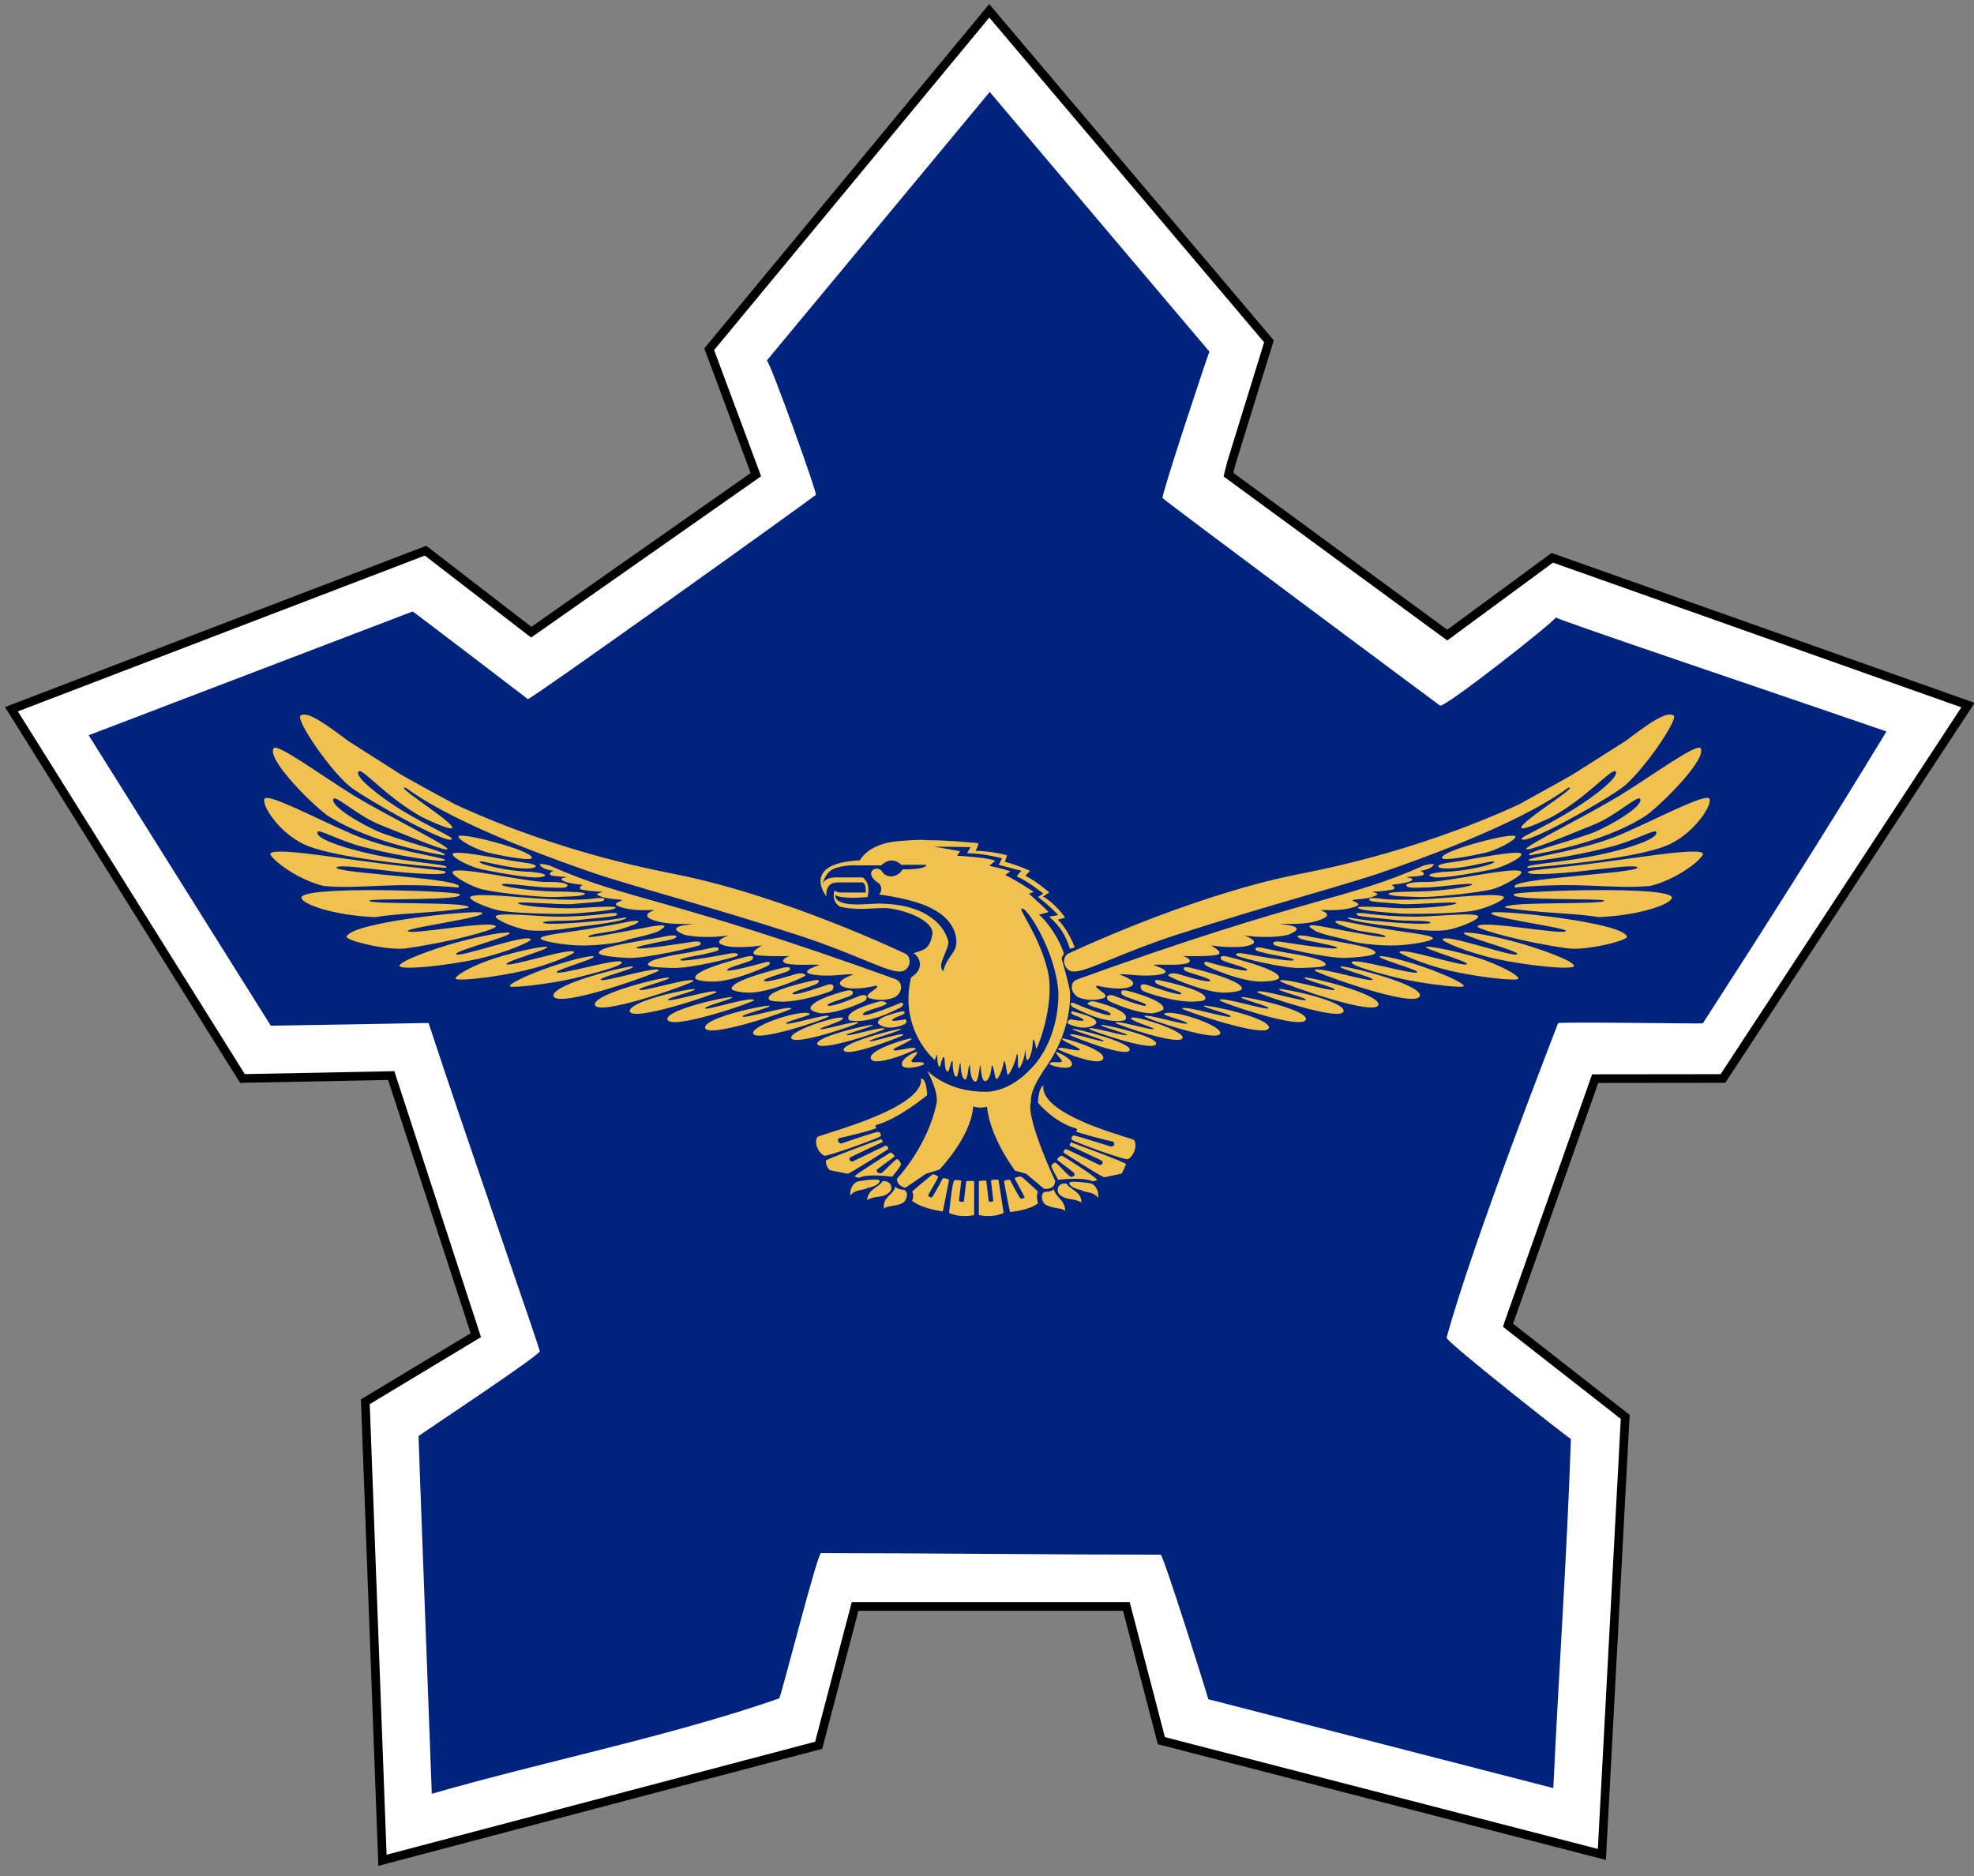 <?xml version="1.0" encoding="UTF-8" standalone="no"?>
<svg
   xmlns:dc="http://purl.org/dc/elements/1.1/"
   xmlns:cc="http://creativecommons.org/ns#"
   xmlns:rdf="http://www.w3.org/1999/02/22-rdf-syntax-ns#"
   xmlns:svg="http://www.w3.org/2000/svg"
   xmlns="http://www.w3.org/2000/svg"
   xmlns:sodipodi="http://sodipodi.sourceforge.net/DTD/sodipodi-0.dtd"
   xmlns:inkscape="http://www.inkscape.org/namespaces/inkscape"
   sodipodi:docname="Roundel_of_South_Africa_(1982-2003).svg"
   height="441"
   width="464"
   inkscape:version="1.0 (4035a4fb49, 2020-05-01)"
   version="1.1"
   id="svg2985">
  <rect width="100%" height="100%" fill="#808080" stroke="none"/>
  <defs
     id="defs2989" />
  <sodipodi:namedview
     inkscape:document-rotation="0"
     inkscape:current-layer="svg2985"
     inkscape:window-maximized="1"
     inkscape:window-y="-8"
     inkscape:window-x="-8"
     inkscape:cy="55.467066"
     inkscape:cx="335.6232"
     inkscape:zoom="1.0205187"
     showgrid="false"
     id="namedview2987"
     inkscape:window-height="1018"
     inkscape:window-width="1920"
     inkscape:pageshadow="2"
     inkscape:pageopacity="0"
     guidetolerance="10"
     gridtolerance="10"
     objecttolerance="10"
     borderopacity="1"
     bordercolor="#666666"
     pagecolor="#ffffff" />
  <path
     sodipodi:nodetypes="cccccccccccccccccccccccccccc"
     inkscape:connector-curvature="0"
     id="path3004"
     d="m 2.692,166.715 97.336,-37.271 24.845,19.158 52.8,-37.028 -10.971,-29.486 65.828,-79.542 65.745,77.686 -8.831,28.599 -0.686,2.743 51.428,37.714 24.686,-18.171 97.714,34.628 -57.6,87.771 -30.029,0.034 -20.37,57.565 -0.121,0.402 27.55,21.541 -5.486,102.856 -103.542,-26.743 -8.229,-31.543 -63.771,0 -8.554,32.63 L 89.902,437.286 85.871,329.505 111.845,313.858 91.959,252.83 56.988,253.516 z"
     style="fill:#ffffff;stroke:#000000;stroke-width:2.032px;stroke-linecap:butt;stroke-linejoin:miter;stroke-opacity:1" />
  <path
     sodipodi:nodetypes="cccccccccccccccccccccccccc"
     inkscape:connector-curvature="0"
     id="path3149"
     d="m 180.248,84.744 c 0.788,0.315 12.267,32.283 11.511,31.573 -0.341,0.49 -68.591,49.308 -67.704,48.003 0,0 -26.024,-19.935 -27.067,-20.576 0,0 -50.764,19.391 -76.147,29.087 14.268,22.757 28.536,45.514 42.805,68.272 12.363,-0.196 24.727,-0.391 37.089,-0.635 8.451,25.776 25.966,75.926 26.125,77.111 0.994,0.412 -28.077,19.589 -28.475,19.994 -0.009,1.238 2.077,56.057 3.112,84.085 26.968,-7.774 55.876,-13.443 81.672,-22.419 0.537,-0.834 9.053,-34.504 9.828,-34.15 23.625,0 56.22,0.364 79.846,0.364 0.922,1.001 10.806,32.515 11.177,33.977 27.033,6.965 54.067,13.93 81.1,20.894 1.276,-27.323 3.222,-54.873 4.128,-82.053 -1.365,-0.857 -29.23,-22.782 -29.213,-23.828 6.288,-22.981 25.629,-72.321 26.205,-73.934 1.308,-0.353 32.874,0.162 34.017,0.057 14.64,-22.639 29.623,-46.276 43.169,-68.624 -25.873,-8.925 -77.089,-26.174 -77.734,-26.801 -0.322,1.022 -26.083,21.282 -27.2,20.724 -1.102,-0.791 -64.324,-47.825 -65.228,-48.801 -0.186,-1.092 10.628,-33.55 11.01,-34.416 -0.725,-0.828 -34.422,-40.688 -51.632,-61.032 -17.465,21.042 -34.93,42.085 -52.395,63.127 z"
     style="fill:#00247d;fill-opacity:1;stroke:none" />
  <path
     id="rect2349"
     d="m 221.61,228.25 c -1.375,-1.656 1.32,-4.615 1.32,-6.974 -0.55,-1.898 -1.98,-4.972 -6.71,-7.101 -3.08,-1.298 -5.94,-1.656 -9.185,-1.771 -2.475,-0.121 -10.615,1.298 -10.725,-2.013 1.65,1.067 7.59,0.473 7.59,0.473 0,0 0.99,-3.075 -1.1,-4.609 h -5.995 c -3.08,-0.121 -3.465,1.535 -3.465,1.535 0,0 0.55,-2.481 2.365,-3.427 2.585,-1.183 5.72,-0.946 5.72,-0.946 h 5.72 c 0,0 2.255,-2.486 4.73,-0.121 h 5.83 c 0,1.183 -5.555,1.067 -5.555,1.067 0,0 -0.66,1.419 -2.53,1.656 -1.87,0 -2.365,-1.304 -2.365,-1.304 -1.485,-1.535 -4.455,0.594 -0.605,2.959 1.1,1.419 0,2.602 0,2.602 0,0 8.085,0.946 12.43,3.311 6.105,3.075 5.72,7.805 5.72,7.805 0,2.717 -2.09,3.196 -3.08,6.859 z m -10.835,2.008 c -54.672,-19.746 -63.252,-18.563 -81.678,-26.841 -0.55,-0.121 -1.98,-0.473 -2.2,-0.237 0,0.468 1.1,1.298 3.355,1.535 -0.88,0.121 -1.375,0.831 -0.66,1.067 0.88,0.236 3.245,0.352 3.74,0.352 0,0.121 -2.09,0.237 -1.1,0.831 0.99,0.71 4.345,0.946 4.73,1.062 0,0 -0.99,0.473 -0.55,0.946 0,0.237 3.96,0.71 5.225,0.594 -0.55,0.352 -1.65,0.473 -1.155,0.825 1.87,1.067 5.115,0.946 5.775,1.183 0,0.237 -2.86,0.831 -0.66,1.54 3.135,1.183 7.095,0.71 8.25,0.825 0,0 -3.52,1.067 -0.55,2.25 3.74,1.419 8.195,0.825 9.46,1.062 0.88,0 -7.48,0.236 -1.87,2.486 3.85,0.946 9.57,0.352 10.45,0.116 -4.345,1.656 -1.65,2.486 0.715,2.723 3.905,0.237 7.095,-0.352 7.095,-0.352 -1.815,1.062 -2.695,1.887 -1.485,2.244 1.375,0.352 7.095,0.352 7.975,0.236 -1.76,0.594 -1.98,1.419 -0.88,1.771 2.255,0.594 7.095,0.121 7.865,0.358 0,0 -4.73,1.419 -2.145,2.129 4.125,0.946 8.965,-0.237 10.12,0.121 0,0 -4.4,1.414 -2.86,2.602 1.98,1.419 7.425,0.236 8.195,0 1.375,0.468 -3.465,2.129 -1.595,2.954 3.85,1.067 6.215,-0.352 6.215,-0.352 2.09,-1.54 1.21,-3.79 0,-4.026 z m -82.173,-7.684 c -0.715,-0.237 -6.82,0.946 -12.43,2.723 -4.73,1.535 -8.965,3.784 -9.075,4.73 0,0.71 9.185,-0.237 16.281,-1.898 6.875,-1.656 11.605,-4.021 11.605,-4.252 0,-1.54 -15.951,3.784 -15.951,2.717 0,-0.71 10.45,-3.548 9.57,-4.021 z m 10.945,2.244 c -0.605,-0.231 -3.96,0.479 -8.085,1.777 -4.95,1.535 -11.44,4.257 -11.66,5.203 0,0.594 9.185,-0.473 14.906,-1.771 6.71,-1.656 11.605,-3.075 11.44,-3.784 0,-1.425 -15.291,3.311 -15.291,2.244 0,-0.594 9.46,-3.19 8.69,-3.669 z m 9.24,2.365 c -1.265,-0.231 -18.426,4.021 -18.701,6.743 0,3.669 24.806,-5.319 24.806,-5.797 0,-1.298 -13.695,3.075 -13.695,2.129 0,-0.589 8.305,-2.596 7.59,-3.075 z m 8.47,2.607 c -1.155,-0.237 -17.216,3.663 -17.436,6.265 0,3.311 23.156,-4.967 23.156,-5.44 0,-1.183 -12.705,2.838 -12.705,2.013 0,-0.594 7.7,-2.371 6.985,-2.838 z m 6.105,2.717 c -1.155,-0.237 -15.071,2.723 -15.346,5.088 0,2.954 20.406,-4.026 20.406,-4.378 0,-1.067 -11.44,2.602 -11.44,1.777 0,-0.473 6.875,-2.129 6.38,-2.486 z m 8.69,1.892 c -0.99,-0.237 -15.071,2.838 -15.181,5.088 0,3.075 20.296,-3.905 20.406,-4.378 -0.55,-1.062 -11.55,2.602 -11.55,1.892 0,-0.589 6.93,-2.244 6.325,-2.602 z m 8.855,2.013 c -0.99,-0.237 -15.071,2.717 -15.181,5.082 0,2.959 20.241,-4.021 20.241,-4.373 0,-1.067 -11.44,2.602 -11.44,1.771 0,-0.473 6.985,-2.129 6.38,-2.481 z m 9.46,1.892 c -1.65,-1.183 -13.2,2.481 -13.365,4.494 0,2.602 17.821,-3.432 17.821,-3.905 0,-0.825 -10.065,2.365 -10.065,1.656 0,-0.473 6.105,-1.892 5.61,-2.244 z m 7.7,0.946 c -0.99,-0.594 -11.935,2.838 -12.1,4.609 0,2.365 15.731,-3.075 15.731,-3.427 0,-0.831 -8.855,2.008 -8.855,1.419 0,-0.358 6.105,-2.013 5.225,-2.602 z m 7.095,1.656 c -0.77,-0.121 -12.815,2.602 -13.09,4.373 0,2.365 15.841,-3.075 15.841,-3.427 0,-0.831 -8.965,2.008 -8.965,1.419 0,-0.358 6.6,-2.013 6.215,-2.365 z m 6.6,0.946 c -0.66,-0.121 -13.2,3.075 -13.475,4.846 0,2.365 14.081,-3.19 14.081,-3.427 0,-0.831 -7.975,2.008 -7.975,1.419 0,-0.358 7.865,-2.486 7.37,-2.838 z m 2.475,2.244 c -0.605,-0.116 -9.57,2.486 -9.57,4.494 0,2.723 10.56,-1.656 10.56,-2.008 0,-0.946 -5.225,0.946 -5.225,0.116 0,-0.352 4.62,-2.129 4.235,-2.602 z m 1.375,3.196 c -0.55,-0.121 -3.63,1.419 -3.63,2.838 0,1.771 5.225,0.352 5.225,0 0,-0.946 -2.97,0 -2.97,-0.71 0,-0.358 1.595,-1.777 1.375,-2.129 z m -95.813,-28.029 c -0.77,-0.237 -5.39,0.352 -12.32,2.244 -5.225,1.425 -13.585,4.378 -13.585,5.561 0.55,1.062 11.33,-0.116 18.426,-1.656 7.315,-1.656 12.43,-4.136 12.43,-4.494 0,-1.892 -17.546,4.609 -17.546,3.311 0,-0.831 13.42,-4.257 12.595,-4.967 z m -6.6,-4.73 c -1.54,-0.71 -30.911,2.244 -31.736,5.676 0,0.946 9.79,3.311 13.915,2.723 10.23,-1.425 20.186,-4.142 21.176,-5.088 0,-1.892 -20.901,2.244 -20.681,0.946 0.55,-0.831 19.526,-3.311 17.326,-4.257 z m -5.225,-4.378 c -1.54,-0.71 -36.741,-2.008 -37.126,0.831 0,1.419 6.985,4.136 17.326,4.609 6.435,-1.062 14.686,-0.946 22.001,-2.244 0.55,-1.54 -23.871,-0.594 -23.376,-1.656 0.55,-0.594 23.266,0.116 21.176,-1.54 z m -3.355,-5.319 c -0.88,-0.358 -8.47,-0.946 -17.931,-2.25 -9.35,-1.183 -23.266,-3.548 -23.156,-1.771 0.88,1.771 6.71,6.028 12.54,7.447 9.24,0.831 15.456,-1.062 31.626,0.358 2.75,-2.129 -29.371,-3.311 -28.601,-4.73 0.55,-0.71 8.085,0.352 14.411,1.062 6.71,0.594 12.21,0.831 11.11,-0.116 z m 0,-2.723 c -0.77,-0.71 -13.2,-2.244 -21.781,-6.028 -8.58,-3.669 -20.021,-9.818 -20.681,-8.283 -0.605,1.54 3.135,7.332 8.36,10.175 4.455,2.717 18.646,4.73 34.211,6.028 1.65,-0.71 -5.115,-0.946 -13.695,-2.481 -7.81,-1.419 -17.051,-4.142 -16.391,-5.918 0,-0.941 5.06,2.013 10.56,3.432 8.965,2.365 19.801,3.905 19.416,3.075 z m 0.55,-2.602 c -0.55,-1.062 -13.97,-7.689 -22.056,-12.535 -7.81,-4.851 -17.766,-12.183 -18.756,-11.116 -1.76,2.244 7.7,12.062 12.43,15.725 5.335,3.432 14.081,7.101 27.501,9.466 1.76,-0.473 -6.49,-2.365 -14.466,-5.203 -4.455,-1.777 -12.32,-6.391 -11.44,-8.047 0.55,-0.946 5.61,3.905 10.835,6.034 8.58,3.427 16.171,6.622 15.951,5.676 z m -23.266,-25.306 12.43,7.92 c 4.345,2.486 9.185,5.088 12.705,6.98 25.631,11.825 48.787,15.731 52.527,16.556 25.521,5.203 53.352,18.569 53.352,18.569 1.65,1.067 0.88,4.021 -1.21,4.142 -3.025,0.237 -9.735,-3.784 -23.651,-8.399 -22.551,-7.332 -41.856,-12.298 -50.272,-15.373 -4.015,-1.419 -29.866,-10.17 -42.351,-19.399 -3.355,-0.825 11.825,8.399 10.835,9.466 -0.715,0.468 -6.105,-2.134 -7.095,-2.602 -8.305,-4.615 -13.805,-11.358 -14.796,-10.764 -1.485,0.946 4.62,5.792 9.955,9.108 6.6,4.021 12.815,6.622 11.825,6.853 -0.88,1.425 -19.526,-9.103 -23.651,-12.177 -4.73,-3.669 -12.705,-15.379 -11.935,-16.792 1.485,-1.419 6.105,2.008 11.33,5.913 z m 130.19,63.505 c -0.88,0.237 -6.6,1.419 -5.61,2.959 2.475,2.008 6.325,0 6.325,0 0.605,-0.71 0,-1.067 0,-1.067 0,0 -3.025,0.594 -3.135,0.237 0,-0.473 2.475,-1.298 2.475,-1.298 0,0 1.155,-0.71 0,-0.831 z m -3.74,-2.008 c 0.715,0.825 -5.885,1.771 -5.5,2.838 0.55,0.71 8.965,-2.838 8.965,-2.838 1.1,0.116 0,1.062 0,1.062 -1.705,0.831 -7.59,4.021 -12.155,3.075 -1.87,-2.129 6.435,-4.257 6.435,-4.257 0.99,-0.352 1.87,-0.236 2.145,0.121 z m -17.821,1.535 c -0.55,-2.129 8.47,-4.373 8.47,-4.373 1.98,-0.358 1.375,0.825 1.375,0.825 0,0.594 -5.995,2.013 -5.885,2.602 0.55,0.831 7.645,-2.244 7.645,-2.244 2.09,-0.594 1.705,0.825 1.21,1.183 -1.375,0.825 -6.82,3.075 -10.45,2.954 -1.98,-0.352 -2.365,-0.946 -2.365,-0.946 z m -9.845,-2.481 c -0.55,-2.013 10.45,-4.263 10.45,-4.263 2.035,-0.468 1.155,0.479 1.155,0.479 0,0.589 -6.105,2.008 -5.995,2.596 0,0.831 7.975,-2.008 7.975,-2.008 2.09,-0.71 1.76,0.831 1.265,1.304 -1.54,0.704 -7.37,2.602 -11.825,2.602 -2.53,-0.121 -2.86,-0.237 -3.025,-0.71 z m -8.69,-2.25 c -0.55,-2.129 12.32,-5.088 12.32,-5.088 1.98,-0.352 1.265,0.594 1.265,0.594 0,0.473 -6.105,1.892 -5.995,2.481 0,0.831 7.095,-1.414 7.095,-1.414 1.98,-0.71 3.08,0.116 2.475,0.352 -1.375,0.825 -8.305,3.784 -12.815,3.905 -2.475,0 -4.125,-0.473 -4.345,-0.831 z m -8.58,-2.602 c -0.55,-2.013 12.32,-5.088 12.32,-5.088 1.98,-0.352 1.1,0.71 1.1,0.71 0,0.479 -6.105,1.892 -5.94,2.486 0,0.71 8.415,-1.656 8.415,-1.656 2.145,-0.71 1.76,0.237 1.265,0.594 -1.485,0.825 -8.47,3.784 -12.925,3.784 -2.53,0 -4.125,-0.358 -4.235,-0.831 z M 152.308,226.715 c 0,-1.188 5.39,-2.129 9.735,-2.838 3.08,-0.594 5.72,-1.183 5.72,-1.183 1.76,-0.121 0.99,0.704 0.99,0.704 0,0.121 -1.87,0.594 -3.465,0.952 -2.53,0.468 -5.39,0.946 -5.39,1.298 0,0.71 11.22,-1.419 11.22,-1.419 2.255,-0.473 2.64,0.121 2.145,0.473 -1.54,0.594 -10.725,2.959 -15.236,2.838 -2.86,-0.121 -5.555,-0.121 -5.72,-0.825 z m -11.55,-2.723 c 0,-1.298 6.6,-2.25 11.055,-3.075 3.135,-0.473 5.225,-0.946 5.225,-0.946 3.245,-0.358 1.54,0.594 1.54,0.594 0,0.116 -1.87,0.589 -3.52,0.825 -2.475,0.589 -5.445,1.062 -5.445,1.419 0,0.71 13.145,-1.419 13.145,-1.419 2.255,-0.358 2.145,0.473 1.65,0.831 -1.485,0.473 -12.21,3.075 -16.666,2.954 -2.86,-0.121 -6.985,-0.473 -6.985,-1.183 z m -13.695,-3.427 c 0,-0.831 7.865,-1.54 12.21,-2.371 3.245,-0.473 9.075,-1.656 9.075,-1.656 3.135,-0.352 1.1,0.594 1.1,0.594 0,0.116 -3.245,1.298 -4.95,1.656 -2.475,0.473 -6.215,0.825 -6.215,1.419 0,0.473 9.295,-1.419 15.181,-2.486 4.565,-0.71 1.98,0.71 1.98,0.71 -0.88,1.067 -7.48,2.25 -7.975,2.486 -1.485,0.71 -7.59,1.535 -12.045,1.304 -2.86,-0.121 -8.25,-0.946 -8.36,-1.656 z m -10.56,-5.088 c 0,-1.183 10.175,0 14.521,0 4.62,0 8.855,-0.358 10.615,-0.594 4.73,-0.71 3.245,0.237 3.245,0.237 0,0.358 -7.59,0.946 -9.35,1.183 -2.475,0.236 -7.865,0 -7.865,0.594 0,0.473 6.38,0.237 12.21,-0.358 4.62,-0.236 7.37,-1.062 7.37,-0.825 0,0.825 -8.965,1.892 -10.23,2.008 -2.86,0.358 -8.36,1.419 -12.815,0.946 -2.75,-0.352 -7.59,-2.365 -7.7,-3.19 z m -5.995,-4.494 c 0,-1.183 9.57,-0.237 14.3,0.116 6.215,0.473 11.605,0.473 13.805,0.237 4.73,-0.71 3.245,0.357 3.245,0.357 0,0.352 -5.61,0.589 -7.205,0.825 -2.585,0.237 -12.925,-0.71 -12.925,-0.236 0,0.594 8.195,1.419 14.191,1.183 4.565,-0.352 8.965,-0.473 8.8,-0.116 0,0.71 -7.315,1.183 -8.58,1.298 -2.86,0.358 -13.42,0.121 -17.931,-0.473 -2.695,-0.352 -7.7,-2.365 -7.7,-3.19 z m -4.125,-5.913 c 0,-1.304 9.13,0.473 13.585,1.183 3.85,0.589 6.985,1.183 9.185,1.062 4.51,0 4.235,0.831 4.235,0.831 0,0.825 -2.585,0.473 -4.235,0.473 -2.475,0.116 -11.165,-1.304 -11.165,-0.71 -0.55,0.473 6.71,1.535 12.32,1.656 4.455,0 7.205,0.236 7.205,0.473 0,0.825 -5.83,0.71 -7.095,0.825 -2.75,0.121 -12.705,-0.825 -16.941,-1.771 -2.585,-0.594 -7.205,-3.196 -7.095,-4.021 z m 0,-4.257 c 0,-1.304 11.935,1.298 16.391,1.892 4.235,0.473 3.52,1.298 1.87,1.419 -4.455,0.352 -11.825,-2.129 -11.935,-1.54 0,0.594 6.49,2.25 12.21,2.365 5.225,0.594 2.86,1.183 1.595,1.304 -2.75,0.116 -9.185,-1.067 -13.31,-1.892 -2.75,-0.594 -6.82,-2.723 -6.82,-3.548 z m 1.375,-4.142 c 0,-1.298 17.381,3.196 17.271,4.967 0,0.831 -5.995,-0.236 -10.175,-1.183 -2.64,-0.589 -7.095,-2.954 -7.095,-3.784 z m 137.505,58.423 c -0.99,7.216 21.011,12.419 21.286,12.892 0.88,1.298 0,3.663 -1.375,4.494 -0.77,0.352 -13.2,-4.257 -13.31,-4.615 0,-0.473 0,-0.825 0.55,-0.946 0.55,0 8.69,2.602 8.69,2.602 0,0 1.375,0 0.55,-1.183 -0.55,0 -8.69,-2.129 -8.69,-2.365 0,-0.352 0.55,-0.352 0,-0.71 -5.225,-1.419 -8.965,-6.028 -8.965,-6.028 0,0 0,-3.79 1.485,-4.142 z m 6.325,13.365 c 0.55,0.237 12.98,4.73 13.09,5.203 -0.55,1.535 -1.1,2.244 -1.1,2.244 l -4.015,0.831 c -0.55,0 -9.57,-5.797 -9.57,-5.797 0,0 0,-0.71 0.605,-0.825 0.88,0.352 7.975,3.784 7.975,3.784 0,0 0.88,-0.236 0.55,-0.946 0,-0.121 -7.7,-3.669 -7.7,-3.669 0,0 0,-0.589 0.55,-0.825 z m -2.09,3.19 c 0.55,0.121 8.36,5.203 8.36,5.676 0,0.237 -1.045,0.358 -1.045,0.358 -2.09,-1.067 -8.085,-0.358 -8.085,-0.358 0,0 -1.595,-2.838 -1.595,-3.19 0,-0.358 0.55,-0.831 0.88,-0.831 0.55,0 3.245,3.432 3.74,3.311 0.55,0 0.825,-0.116 0.825,-0.71 0,-0.352 -4.07,-3.075 -4.07,-3.311 0,-0.236 0.605,-0.825 0.99,-0.946 z m 1.98,6.27 c -0.55,0.589 0.99,1.535 2.475,1.771 1.87,0.946 2.75,0.237 4.235,1.892 0,-0.71 0,-2.365 -1.485,-3.311 -0.605,-0.237 -4.84,-0.71 -5.225,-0.352 z m -0.715,0.352 c 0.715,1.419 3.355,1.656 3.465,4.378 -2.145,-1.067 -2.97,-0.473 -4.62,-1.419 -0.88,-0.594 -1.21,-1.067 -0.88,-2.129 0,-0.237 0.77,-1.183 2.035,-0.831 z m -3.025,1.304 c -0.99,0.71 -2.2,0.589 -2.2,0.589 -1.045,0.594 -0.66,2.129 0,2.838 1.595,1.183 4.07,0.831 4.84,1.656 0,-2.596 -2.365,-3.311 -2.64,-5.082 z m -28.491,-3.548 c 0,0 -4.84,3.9 -4.84,4.136 0.55,0.71 0,2.129 0,2.129 2.475,1.892 7.205,2.486 7.205,2.486 0,0 1.485,-7.332 1.485,-7.453 0,-0.116 -1.21,-0.473 -1.485,-0.352 0,0 -2.365,4.494 -2.585,4.494 0,0.116 -0.55,0 -0.88,-0.473 0,-0.121 2.475,-4.142 2.365,-4.378 0,-0.116 -0.77,-0.589 -1.265,-0.589 z m 5.115,1.419 c -0.55,0.116 -1.265,7.689 -1.265,7.689 3.025,1.298 5.885,0.468 5.885,0.468 0,0 0,-7.805 0,-7.92 0,-0.121 -1.76,-0.121 -1.87,0 0,0 -0.55,4.609 -0.55,4.73 0,0.116 -0.605,0.237 -1.155,-0.121 0,-0.116 0.55,-4.609 0.55,-4.73 0,-0.116 -1.1,-0.237 -1.595,-0.116 z m 15.786,-0.831 c 0,0 3.63,3.196 3.85,3.548 -0.55,0.831 0,2.723 0,2.723 -2.53,1.771 -6.6,2.008 -6.6,2.008 0,0 -1.485,-7.211 -1.375,-7.332 0,0 1.1,-0.352 1.375,-0.237 0,0 2.2,4.257 2.475,4.378 0,0.116 0.605,0.116 0.99,-0.236 0,-0.121 -2.365,-4.378 -2.365,-4.494 0,-0.121 0.99,-0.473 1.485,-0.358 z m -5.445,0.71 c 0,0.121 1.21,7.81 1.21,7.81 -2.97,1.298 -5.83,0.468 -5.83,0.468 0,0 0,-7.92 0,-7.92 0,-0.121 1.485,-0.237 1.76,-0.121 0,0.121 0.55,4.73 0.55,4.73 0,0.236 0.605,0.358 1.1,0 0,-0.116 -0.55,-4.73 -0.55,-4.73 0,-0.237 1.155,-0.352 1.65,-0.237 z m -18.206,-23.887 c 0.88,7.216 -23.871,13.244 -24.366,13.838 -0.77,1.183 0,3.548 1.595,4.373 0.605,0.358 13.2,-4.257 13.31,-4.609 0,-0.473 0,-0.831 -0.605,-0.946 -0.55,-0.121 -8.69,2.717 -8.69,2.717 0,0 -1.265,-0.237 -0.55,-1.298 0.55,0 8.69,-2.013 8.8,-2.371 0,-0.352 -0.55,-0.352 0,-0.704 5.225,-1.419 11.935,-6.98 11.935,-6.98 0,0 0,-3.784 -1.485,-4.021 z m -9.295,14.312 c -0.55,0.116 -12.98,4.73 -13.09,5.082 0,1.54 0.99,2.25 0.99,2.25 l 4.125,0.825 c 0.55,0 9.57,-5.792 9.57,-5.792 0,0 0,-0.71 -0.605,-0.831 -0.77,0.358 -7.865,3.784 -7.865,3.784 0,0 -0.99,-0.237 -0.55,-0.946 0,-0.116 7.7,-3.663 7.7,-3.663 0,0 0,-0.594 -0.55,-0.71 z m 2.09,3.19 c 0,0 -8.36,5.203 -8.36,5.561 0,0.236 1.045,0.352 1.045,0.352 2.09,-1.062 7.7,-0.237 7.7,-0.237 0,0 2.255,-2.602 2.09,-2.954 0,-0.358 -0.605,-1.183 -0.88,-1.183 -0.55,0 -3.465,3.427 -3.85,3.311 -0.55,0 -0.88,-0.121 -0.99,-0.71 0,-0.237 4.235,-3.075 4.235,-3.311 0,-0.121 -0.55,-0.831 -0.99,-0.831 z m -2.64,6.507 c 0.55,0.473 -0.99,1.535 -2.585,1.771 -1.87,0.831 -2.75,0.236 -4.235,1.777 0,-0.594 0,-2.365 1.595,-3.196 0.55,-0.237 4.895,-0.825 5.225,-0.352 z m 0.77,0.237 c -0.77,1.419 -3.355,1.771 -3.63,4.378 2.255,-1.067 3.135,-0.479 4.62,-1.304 0.88,-0.594 1.375,-1.067 0.99,-2.129 0,-0.358 -0.88,-1.183 -1.98,-0.946 z m 2.97,1.298 c 0.88,0.71 2.145,0.71 2.145,0.71 1.1,0.594 0.605,2.129 0,2.838 -1.485,1.183 -4.125,0.71 -4.73,1.656 -0.55,-2.717 2.365,-3.427 2.585,-5.203 z m 42.186,-56.289 c 0,-0.358 -1.815,-4.615 -3.96,-6.507 l 1.76,-0.473 c 0,0 -2.365,-3.432 -5.225,-4.967 l 1.485,-0.946 c 0,0 -2.86,-2.602 -5.61,-3.905 0,-0.116 1.1,-1.183 1.1,-1.183 0,0 -3.08,-1.419 -5.94,-2.129 l 0.55,-1.535 c 0,0 -3.245,-0.946 -7.48,-1.067 0.55,-0.589 0.715,-1.771 0.715,-1.771 0,0 -6.82,-0.71 -12.045,-0.71 -1.76,-0.242 -6.875,0.237 -6.875,0.237 -7.095,0.589 -8.91,4.494 -8.91,4.494 -14.191,0.71 -7.865,8.514 -7.865,8.514 0,0 -0.55,-3.311 2.585,-3.311 3.52,0 5.885,0 5.885,0 0.99,0.352 0.715,2.365 0.715,2.365 h -5.83 c -0.99,0 -1.485,-0.473 -1.485,-0.473 0,0 -0.88,2.481 1.265,3.784 3.685,0.946 7.7,0.352 9.955,0.352 2.86,-0.236 11.55,2.129 11.825,5.797 -0.55,4.257 -2.42,4.021 -4.51,4.846 0.77,0.121 3.355,3.196 -0.55,5.682 -2.86,12.414 5.61,19.394 5.61,19.394 0,0 0.55,-1.54 0.55,-1.304 0,0.473 0,2.723 0.605,2.959 0,0.116 0.66,-2.486 0.88,-2.365 0.55,0.237 0,2.723 0.88,3.427 0.55,0.237 0.77,-2.717 1.265,-2.481 0,0 0,3.784 0.88,3.663 0.55,0 0.605,-3.311 0.99,-3.075 0,0 0,3.548 1.1,3.79 0.77,-0.479 0.605,-3.432 1.1,-3.432 0,0 0,3.663 1.265,3.9 0.88,0 0.88,-3.9 1.265,-3.9 0,0 0,3.784 1.1,3.784 0.88,-0.121 1.375,-2.129 1.485,-3.669 0.55,-0.116 0.66,3.196 1.155,3.196 0.55,-0.236 1.485,-2.365 1.705,-4.257 0.55,-0.121 0.55,3.311 0.99,3.19 0.55,-0.237 1.87,-3.311 2.035,-4.846 0.55,-0.236 0,3.548 0.55,3.311 0.55,-0.237 1.485,-3.075 1.485,-4.615 0,-0.352 0,3.075 0.55,2.723 0.55,-0.358 1.21,-2.486 1.21,-4.73 0.55,-0.358 0.66,2.365 0.88,2.008 0.88,-1.656 4.345,-11.468 2.53,-18.569 -2.035,-8.157 -7.095,-14.543 -5.995,-14.306 1.265,-0.358 8.085,10.406 8.58,19.867 0,11.589 -6.105,17.386 -6.105,17.386 -5.61,6.265 -11.055,5.792 -11.055,5.792 -8.965,0.121 -13.695,-4.967 -13.695,-4.967 0,0 2.585,4.615 2.255,7.453 -2.035,10.291 -9.35,17.975 -9.35,17.975 0,1.777 1.98,2.129 1.98,2.129 l 4.84,-3.311 3.135,-0.946 c 0,0 7.48,-7.684 7.975,-14.9 1.375,0.594 3.245,0.121 3.245,0.121 0.715,7.332 6.6,15.016 6.6,15.016 l 2.585,0.71 4.235,3.548 c 0,0 2.585,0.358 2.585,-1.892 0,0 -6.82,-14.427 -5.72,-18.448 0,-1.777 0.55,-3.784 2.86,-7.216 0,-0.352 6.6,-7.805 6.38,-18.684 -0.55,-3.075 -1.98,-7.805 -1.98,-7.805 0,0 0,-0.594 0.55,-1.183 -0.99,-3.311 -3.85,-7.568 -5.885,-9.224 l 2.255,-0.594 c -0.88,-1.062 -3.74,-3.427 -4.62,-4.373 l 1.155,-0.358 c -3.245,-2.129 -4.51,-2.838 -6.71,-4.021 l 1.21,-0.825 c -1.98,-0.71 -4.95,-1.304 -4.95,-1.304 l 1.375,-1.183 c -1.76,-0.825 -8.965,-1.183 -8.965,-1.183 l 0.715,-1.062 c 0,0 -4.84,-0.946 -6.435,-1.067 4.73,0 8.91,0.121 8.91,0.121 0,0 -0.55,0.825 -0.825,1.419 3.85,0 8.195,1.183 8.195,1.183 l -0.77,1.535 c 2.53,0.71 5.39,1.419 5.39,1.419 0,0 -0.55,0.358 -1.155,1.304 2.75,1.183 6.215,4.021 6.215,4.021 l -1.21,0.825 c 3.245,2.486 4.73,4.257 4.73,4.257 l -2.145,0.358 c 3.52,2.954 4.51,6.265 4.895,7.568 0.55,-0.116 0.715,-0.237 1.32,-0.352 z m 0.55,7.563 c 54.727,-19.746 63.197,-18.563 81.623,-26.841 0.55,-0.121 2.09,-0.473 2.255,-0.237 0,0.468 -1.155,1.298 -3.245,1.535 0.715,0.121 1.375,0.831 0.55,1.067 -0.88,0.236 -3.135,0.352 -3.63,0.352 -0.55,0.121 1.98,0.237 1.155,0.831 -0.99,0.71 -4.51,0.946 -4.73,1.062 0,0 0.99,0.473 0.55,0.946 0,0.237 -3.96,0.71 -5.06,0.594 0.55,0.352 1.595,0.473 0.99,0.825 -1.76,1.067 -5.115,0.946 -5.61,1.183 -0.55,0.237 2.75,0.831 0.605,1.54 -3.245,1.183 -7.205,0.71 -8.195,0.825 0,0 3.465,1.067 0,2.25 -3.575,1.419 -8.195,0.825 -9.46,1.062 -0.825,0 7.59,0.236 1.87,2.486 -3.85,0.946 -9.57,0.352 -10.45,0.116 4.51,1.656 1.76,2.486 -0.605,2.723 -3.96,0.237 -7.095,-0.352 -7.095,-0.352 1.76,1.062 2.75,1.887 1.375,2.244 -1.265,0.352 -7.095,0.352 -7.975,0.236 1.76,0.594 2.145,1.419 0.88,1.771 -2.255,0.594 -6.985,0.121 -7.865,0.358 0,0 4.73,1.419 2.145,2.129 -4.125,0.946 -8.965,-0.237 -10.065,0.121 0,0 4.345,1.414 2.97,2.602 -1.98,1.419 -7.48,0.236 -8.195,0 -1.375,0.468 3.465,2.129 1.485,2.954 -3.85,1.067 -6.215,-0.352 -6.215,-0.352 -2.035,-1.54 -1.265,-3.79 0,-4.026 z m 82.118,-7.684 c 0.77,-0.237 6.985,0.946 12.595,2.723 4.565,1.535 8.91,3.784 9.075,4.73 0,0.71 -9.24,-0.237 -16.336,-1.898 -6.82,-1.656 -11.55,-4.021 -11.66,-4.252 0,-1.54 15.896,3.784 15.896,2.717 0,-0.71 -10.34,-3.548 -9.57,-4.021 z m -10.945,2.244 c 0.605,-0.231 3.96,0.479 8.195,1.777 4.84,1.535 11.44,4.257 11.605,5.203 0,0.594 -9.13,-0.473 -14.961,-1.771 -6.71,-1.656 -11.44,-3.075 -11.44,-3.784 0,-1.425 15.456,3.311 15.456,2.244 0,-0.594 -9.625,-3.19 -8.855,-3.669 z m -9.24,2.365 c 1.265,-0.231 18.591,4.021 18.701,6.743 0,3.669 -24.751,-5.319 -24.751,-5.797 0,-1.298 13.64,3.075 13.64,2.129 0,-0.589 -8.195,-2.596 -7.59,-3.075 z m -8.415,2.607 c 1.1,-0.237 17.161,3.663 17.381,6.265 0,3.311 -22.991,-4.967 -23.156,-5.44 0,-1.183 12.87,2.838 12.87,2.013 0,-0.594 -7.755,-2.371 -7.095,-2.838 z m -5.995,2.717 c 0.99,-0.237 15.071,2.723 15.181,5.088 0,2.954 -20.296,-4.026 -20.296,-4.378 0,-1.067 11.44,2.602 11.44,1.777 0,-0.473 -6.93,-2.129 -6.325,-2.486 z m -8.855,1.892 c 0.99,-0.237 15.071,2.838 15.181,5.088 0,3.075 -20.296,-3.905 -20.296,-4.378 0,-1.062 11.495,2.602 11.495,1.892 0,-0.589 -6.985,-2.244 -6.38,-2.602 z m -8.8,2.013 c 1.1,-0.237 15.016,2.717 15.291,5.082 0,2.959 -20.296,-4.021 -20.406,-4.373 0,-1.067 11.44,2.602 11.44,1.771 0,-0.473 -6.82,-2.129 -6.325,-2.481 z m -9.35,1.892 c 1.595,-1.183 13.035,2.481 13.2,4.494 0,2.602 -17.821,-3.432 -17.821,-3.905 0,-0.825 10.065,2.365 10.065,1.656 0,-0.473 -6.05,-1.892 -5.445,-2.244 z m -7.7,0.946 c 0.825,-0.594 11.935,2.838 12.045,4.609 0,2.365 -15.786,-3.075 -15.786,-3.427 0,-0.831 8.965,2.008 8.965,1.419 0,-0.358 -6.105,-2.013 -5.225,-2.602 z m -7.095,1.656 c 0.715,-0.121 12.815,2.602 12.925,4.373 0,2.365 -15.676,-3.075 -15.786,-3.427 0,-0.831 8.91,2.008 8.91,1.419 0,-0.358 -6.545,-2.013 -6.05,-2.365 z m -6.765,0.946 c 0.77,-0.121 13.365,3.075 13.475,4.846 0,2.365 -14.081,-3.19 -14.081,-3.427 0,-0.831 7.975,2.008 7.975,1.419 0,-0.358 -7.7,-2.486 -7.37,-2.838 z m -2.475,2.244 c 0.77,-0.116 9.57,2.486 9.735,4.494 0,2.723 -10.615,-1.656 -10.615,-2.008 0,-0.946 5.115,0.946 5.115,0.116 0,-0.352 -4.62,-2.129 -4.235,-2.602 z m -1.375,3.196 c 0,-0.121 3.74,1.419 3.74,2.838 0,1.771 -5.225,0.352 -5.225,0 0,-0.946 2.86,0 2.86,-0.71 0,-0.358 -1.595,-1.777 -1.375,-2.129 z m 95.868,-28.029 c 0.88,-0.237 5.445,0.352 12.43,2.244 5.115,1.425 13.585,4.378 13.42,5.561 0,1.062 -11.33,-0.116 -18.261,-1.656 -7.37,-1.656 -12.595,-4.136 -12.595,-4.494 0,-1.892 17.546,4.609 17.546,3.311 0,-0.831 -13.42,-4.257 -12.54,-4.967 z m 6.6,-4.73 c 1.485,-0.71 30.966,2.244 31.736,5.676 0,0.946 -9.735,3.311 -13.97,2.723 -10.175,-1.425 -20.021,-4.142 -21.176,-5.088 0,-1.892 21.066,2.244 20.791,0.946 -0.55,-0.831 -19.636,-3.311 -17.381,-4.257 z m 5.225,-4.378 c 1.595,-0.71 36.686,-2.008 37.071,0.831 0,1.419 -6.985,4.136 -17.161,4.609 -6.49,-1.062 -14.851,-0.946 -22.056,-2.244 -0.55,-1.54 23.926,-0.594 23.266,-1.656 -0.55,-0.594 -23.156,0.116 -21.121,-1.54 z m 3.355,-5.319 c 0.88,-0.358 8.58,-0.946 18.041,-2.25 9.185,-1.183 23.156,-3.548 22.991,-1.771 -0.825,1.771 -6.545,6.028 -12.43,7.447 -9.35,0.831 -15.566,-1.062 -31.736,0.358 -2.75,-2.129 29.371,-3.311 28.766,-4.73 -0.55,-0.71 -8.085,0.352 -14.576,1.062 -6.6,0.594 -12.045,0.831 -11.055,-0.116 z m 0,-2.723 c 0.77,-0.71 13.2,-2.244 21.891,-6.028 8.47,-3.669 19.966,-9.818 20.681,-8.283 0.55,1.54 -3.245,7.332 -8.47,10.175 -4.455,2.717 -18.646,4.73 -34.101,6.028 -1.705,-0.71 5.005,-0.946 13.695,-2.481 7.865,-1.419 16.941,-4.142 16.336,-5.918 0,-0.941 -5.115,2.013 -10.615,3.432 -8.965,2.365 -19.801,3.905 -19.416,3.075 z m -0.55,-2.602 c 0.55,-1.062 14.08,-7.689 22.056,-12.535 7.865,-4.851 17.821,-12.183 18.921,-11.116 1.595,2.244 -7.865,12.062 -12.595,15.725 -5.225,3.432 -13.915,7.101 -27.501,9.466 -1.705,-0.473 6.49,-2.365 14.576,-5.203 4.455,-1.777 12.21,-6.391 11.33,-8.047 -0.55,-0.946 -5.61,3.905 -10.835,6.034 -8.47,3.427 -16.171,6.622 -15.951,5.676 z m 23.321,-25.306 -12.485,7.92 c -4.345,2.486 -9.185,5.088 -12.54,6.98 -25.796,11.825 -48.787,15.731 -52.637,16.556 -25.411,5.203 -53.407,18.569 -53.407,18.569 -1.65,1.067 -0.77,4.021 1.21,4.142 3.025,0.237 9.845,-3.784 23.651,-8.399 22.661,-7.332 41.856,-12.298 50.327,-15.373 3.96,-1.419 29.866,-10.17 42.406,-19.399 3.245,-0.825 -11.935,8.399 -10.945,9.466 0.77,0.468 6.105,-2.134 7.095,-2.602 8.36,-4.615 13.915,-11.358 14.961,-10.764 1.32,0.946 -4.62,5.792 -10.12,9.108 -6.435,4.021 -12.815,6.622 -11.825,6.853 0.99,1.425 19.581,-9.103 23.651,-12.177 4.73,-3.669 12.705,-15.379 12.1,-16.792 -1.65,-1.419 -6.215,2.008 -11.44,5.913 z M 251.971,237.71 c 0.77,0.237 6.6,1.419 5.61,2.959 -2.475,2.008 -6.49,0 -6.49,0 -0.55,-0.71 0.55,-1.067 0.55,-1.067 0,0 2.97,0.594 3.08,0.237 0,-0.473 -2.475,-1.298 -2.475,-1.298 0,0 -1.1,-0.71 0,-0.831 z m 3.74,-2.008 c -0.88,0.825 5.72,1.771 5.335,2.838 -0.55,0.71 -8.855,-2.838 -8.855,-2.838 -1.21,0.116 0,1.062 0,1.062 1.76,0.831 7.59,4.021 12.21,3.075 1.98,-2.129 -6.49,-4.257 -6.49,-4.257 -0.88,-0.352 -1.87,-0.236 -1.98,0.121 z m 17.766,1.535 c 0.55,-2.129 -8.58,-4.373 -8.58,-4.373 -1.98,-0.358 -1.21,0.825 -1.21,0.825 0,0.594 5.83,2.013 5.72,2.602 0,0.831 -7.59,-2.244 -7.59,-2.244 -2.035,-0.594 -1.76,0.825 -1.265,1.183 1.485,0.825 6.985,3.075 10.45,2.954 1.98,-0.352 2.475,-0.946 2.475,-0.946 z m 9.845,-2.481 c 0.55,-2.013 -10.45,-4.263 -10.45,-4.263 -1.98,-0.468 -1.265,0.479 -1.265,0.479 0,0.589 6.105,2.008 6.105,2.596 0,0.831 -7.92,-2.008 -7.92,-2.008 -2.255,-0.71 -1.76,0.831 -1.265,1.304 1.375,0.704 7.315,2.602 11.715,2.602 2.475,-0.121 2.97,-0.237 3.08,-0.71 z m 8.58,-2.25 c 0.55,-2.129 -12.32,-5.088 -12.32,-5.088 -1.98,-0.352 -1.21,0.594 -1.21,0.594 0,0.473 6.215,1.892 6.105,2.481 0,0.831 -7.095,-1.414 -7.095,-1.414 -2.145,-0.71 -3.135,0.116 -2.64,0.352 1.375,0.825 8.47,3.784 12.815,3.905 2.64,0 4.235,-0.473 4.345,-0.831 z m 8.745,-2.602 c 0.55,-2.013 -12.32,-5.088 -12.32,-5.088 -2.035,-0.352 -1.265,0.71 -1.265,0.71 0,0.479 6.215,1.892 6.105,2.486 0,0.71 -8.58,-1.656 -8.58,-1.656 -1.98,-0.71 -1.65,0.237 -1.155,0.594 1.375,0.825 8.47,3.784 12.87,3.784 2.585,0 4.07,-0.358 4.345,-0.831 z m 10.945,-3.19 c 0,-1.188 -5.225,-2.129 -9.57,-2.838 -3.245,-0.594 -5.885,-1.183 -5.885,-1.183 -1.595,-0.121 -0.88,0.704 -0.88,0.704 0,0.121 1.76,0.594 3.52,0.952 2.475,0.468 5.335,0.946 5.335,1.298 0,0.71 -11.33,-1.419 -11.33,-1.419 -2.255,-0.473 -2.585,0.121 -1.98,0.473 1.485,0.594 10.725,2.959 15.071,2.838 2.86,-0.121 5.72,-0.121 5.72,-0.825 z m 11.715,-2.723 c 0,-1.298 -6.765,-2.25 -11.11,-3.075 -3.245,-0.473 -5.335,-0.946 -5.335,-0.946 -3.135,-0.358 -1.375,0.594 -1.375,0.594 0,0.116 1.76,0.589 3.465,0.825 2.53,0.589 5.39,1.062 5.39,1.419 0,0.71 -13.2,-1.419 -13.2,-1.419 -2.145,-0.358 -2.145,0.473 -1.485,0.831 1.485,0.473 12.155,3.075 16.666,2.954 2.75,-0.121 6.82,-0.473 6.985,-1.183 z m 13.53,-3.427 c 0,-0.831 -7.7,-1.54 -12.21,-2.371 -3.08,-0.473 -8.91,-1.656 -8.91,-1.656 -3.245,-0.352 -1.265,0.594 -1.265,0.594 0,0.116 3.245,1.298 4.95,1.656 2.53,0.473 6.38,0.825 6.27,1.419 0,0.473 -9.35,-1.419 -15.236,-2.486 -4.565,-0.71 -1.815,0.71 -1.815,0.71 0.825,1.067 7.315,2.25 7.92,2.486 1.54,0.71 7.59,1.535 12.1,1.304 2.75,-0.121 8.085,-0.946 8.195,-1.656 z m 10.615,-5.088 c 0,-1.183 -10.12,0 -14.466,0 -4.73,0 -8.965,-0.358 -10.725,-0.594 -4.73,-0.71 -3.19,0.237 -3.19,0.237 0,0.358 7.59,0.946 9.295,1.183 2.64,0.236 7.865,0 7.865,0.594 0,0.473 -6.215,0.237 -12.1,-0.358 -4.73,-0.236 -7.315,-1.062 -7.315,-0.825 0,0.825 8.855,1.892 10.175,2.008 2.86,0.358 8.25,1.419 12.705,0.946 2.86,-0.352 7.755,-2.365 7.755,-3.19 z m 6.05,-4.494 c 0,-1.183 -9.57,-0.237 -14.411,0.116 -6.105,0.473 -11.605,0.473 -13.805,0.237 -4.73,-0.71 -3.245,0.357 -3.245,0.357 0,0.352 5.72,0.589 7.315,0.825 2.53,0.237 12.98,-0.71 12.98,-0.236 0,0.594 -8.36,1.419 -14.3,1.183 -4.62,-0.352 -8.855,-0.473 -8.855,-0.116 0,0.71 7.48,1.183 8.69,1.298 2.86,0.358 13.475,0.121 17.931,-0.473 2.75,-0.352 7.59,-2.365 7.7,-3.19 z m 4.125,-5.913 c 0,-1.304 -9.075,0.473 -13.695,1.183 -3.85,0.589 -6.985,1.183 -9.075,1.062 -4.62,0 -4.345,0.831 -4.345,0.831 0.55,0.825 2.75,0.473 4.345,0.473 2.365,0.116 11.22,-1.304 11.22,-0.71 0,0.473 -6.765,1.535 -12.485,1.656 -4.345,0 -7.205,0.236 -7.205,0.473 0,0.825 5.995,0.71 7.095,0.825 2.75,0.121 12.815,-0.825 17.051,-1.771 2.475,-0.594 7.095,-3.196 7.095,-4.021 z m 0,-4.257 c 0,-1.304 -11.99,1.298 -16.446,1.892 -4.125,0.473 -3.52,1.298 -1.87,1.419 4.455,0.352 11.825,-2.129 11.935,-1.54 0,0.594 -6.435,2.25 -12.045,2.365 -5.225,0.594 -2.86,1.183 -1.65,1.304 2.75,0.116 9.075,-1.067 13.31,-1.892 2.64,-0.594 6.875,-2.723 6.765,-3.548 z m -1.375,-4.142 c 0,-1.298 -17.326,3.196 -17.326,4.967 0,0.831 5.995,-0.236 10.23,-1.183 2.585,-0.589 7.095,-2.954 7.095,-3.784 z"
     style="fill:#f0c14f;fill-opacity:1;fill-rule:nonzero;stroke:none;stroke-width:0.788"
     inkscape:connector-curvature="0" />
</svg>
